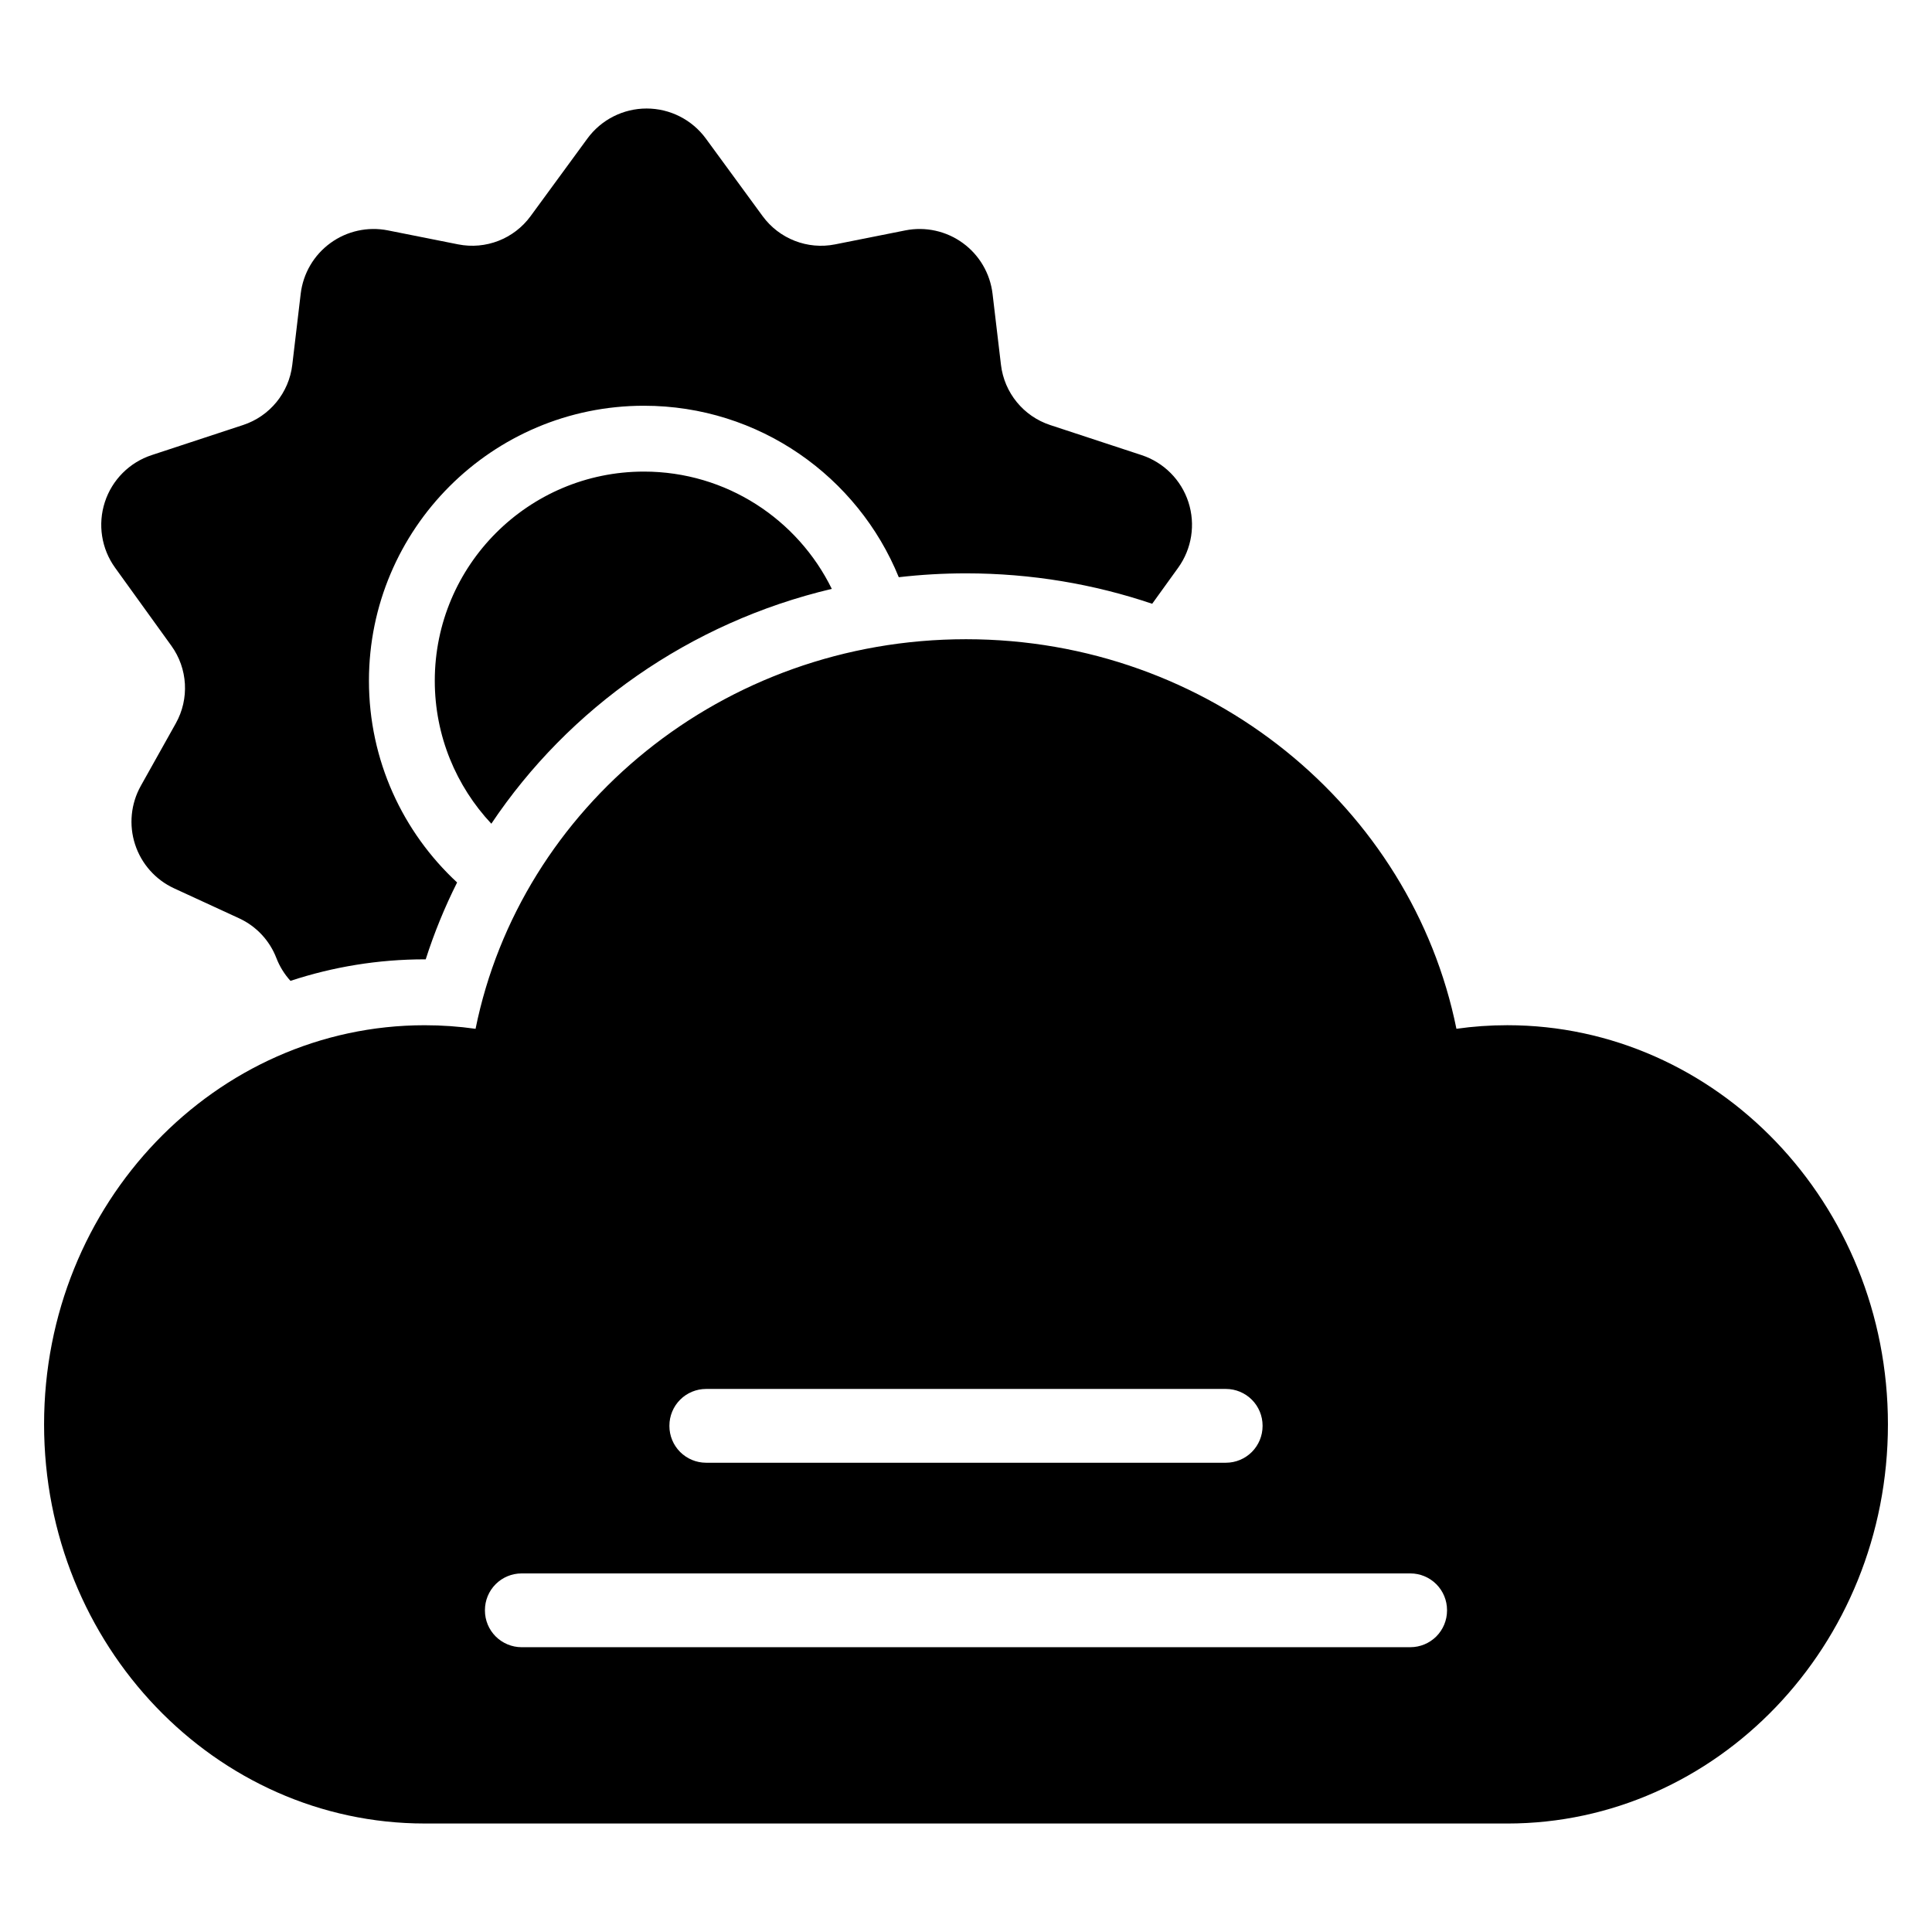 <?xml version="1.0" encoding="UTF-8"?>
<!-- Uploaded to: ICON Repo, www.iconrepo.com, Generator: ICON Repo Mixer Tools -->
<svg fill="#000000" width="800px" height="800px" version="1.1" viewBox="144 144 512 512" xmlns="http://www.w3.org/2000/svg">
 <path d="m270.03 416.64c11.883-58.668 65.426-103.24 129.97-103.24s118.09 44.574 129.97 103.24c4.414-0.629 8.918-0.949 13.492-0.949 55.344 0 100.86 47.094 100.86 105.78s-45.516 105.78-100.86 105.78c0-0.004-286.92-0.004-286.92-0.004-55.344 0.004-100.86-47.09-100.86-105.78 0-58.68 45.516-105.77 100.86-105.77 4.574 0 9.078 0.32 13.492 0.949zm257.45 154.16c0 2.578-1.027 5.055-2.848 6.879-1.824 1.816-4.293 2.844-6.875 2.844l-235.52 0.004c-2.578-0.004-5.047-1.031-6.875-2.852-1.82-1.82-2.848-4.293-2.848-6.867v-0.113c0-2.578 1.027-5.055 2.848-6.875 1.824-1.824 4.293-2.848 6.875-2.848h235.52c2.578 0 5.047 1.023 6.875 2.848 1.82 1.82 2.848 4.293 2.848 6.875v0.109zm-48.883-48.883c0 2.578-1.027 5.047-2.848 6.875-1.824 1.82-4.293 2.848-6.875 2.848h-137.75c-2.578 0-5.047-1.027-6.875-2.848-1.82-1.824-2.848-4.293-2.848-6.875v-0.109c0-2.578 1.027-5.055 2.848-6.875 1.824-1.824 4.293-2.848 6.875-2.848h137.75c2.578 0 5.047 1.023 6.875 2.848 1.82 1.82 2.848 4.293 2.848 6.875zm-213.46-144.05c-3.281 6.539-6.07 13.344-8.32 20.371l-0.273-0.004c-12.355 0-24.309 1.996-35.566 5.703-1.582-1.742-2.863-3.785-3.746-6.074-1.766-4.57-5.254-8.375-9.848-10.496-8.98-4.141-17.234-7.945-17.234-7.945-4.93-2.269-8.68-6.496-10.355-11.656-1.676-5.156-1.121-10.785 1.531-15.52 0 0 4.441-7.926 9.262-16.547 3.641-6.5 3.188-14.527-1.184-20.578-7.406-10.277-14.895-20.66-14.895-20.66-3.633-5.031-4.641-11.492-2.723-17.395 1.914-5.902 6.535-10.531 12.426-12.465 0 0 12.168-4 24.203-7.965 7.078-2.324 12.168-8.543 13.043-15.949 1.164-9.809 2.231-18.832 2.231-18.832 0.637-5.387 3.492-10.266 7.883-13.453 4.383-3.188 9.906-4.406 15.23-3.348 0 0 8.926 1.77 18.605 3.703 7.312 1.457 14.801-1.461 19.203-7.477 7.481-10.223 15.051-20.562 15.051-20.562 3.66-5.004 9.492-7.965 15.699-7.965 6.207 0.004 12.035 2.965 15.699 7.965 0 0 7.566 10.34 15.051 20.566 4.406 6.012 11.891 8.93 19.195 7.477 9.691-1.934 18.617-3.707 18.617-3.707 5.324-1.059 10.844 0.16 15.23 3.348 4.391 3.188 7.242 8.066 7.883 13.453 0 0 1.066 9.023 2.231 18.832 0.879 7.398 5.961 13.621 13.051 15.953 12.031 3.961 24.199 7.961 24.199 7.961 5.891 1.934 10.512 6.566 12.426 12.465 1.914 5.902 0.906 12.359-2.723 17.395l-6.879 9.543c-15.434-5.219-32.023-8.062-49.324-8.062-6.039 0-11.992 0.348-17.832 1.023-10.848-26.641-37.012-45.441-67.531-45.441-40.219 0-72.879 32.656-72.879 72.883 0 21.113 9 40.145 23.375 53.465zm9.074-15.574c-9.293-9.918-14.988-23.246-14.988-37.891 0-30.586 24.832-55.426 55.418-55.426 21.859 0 40.777 12.684 49.797 31.082-37.711 8.91-69.746 31.645-90.227 62.234z" fill-rule="evenodd"/>
</svg>